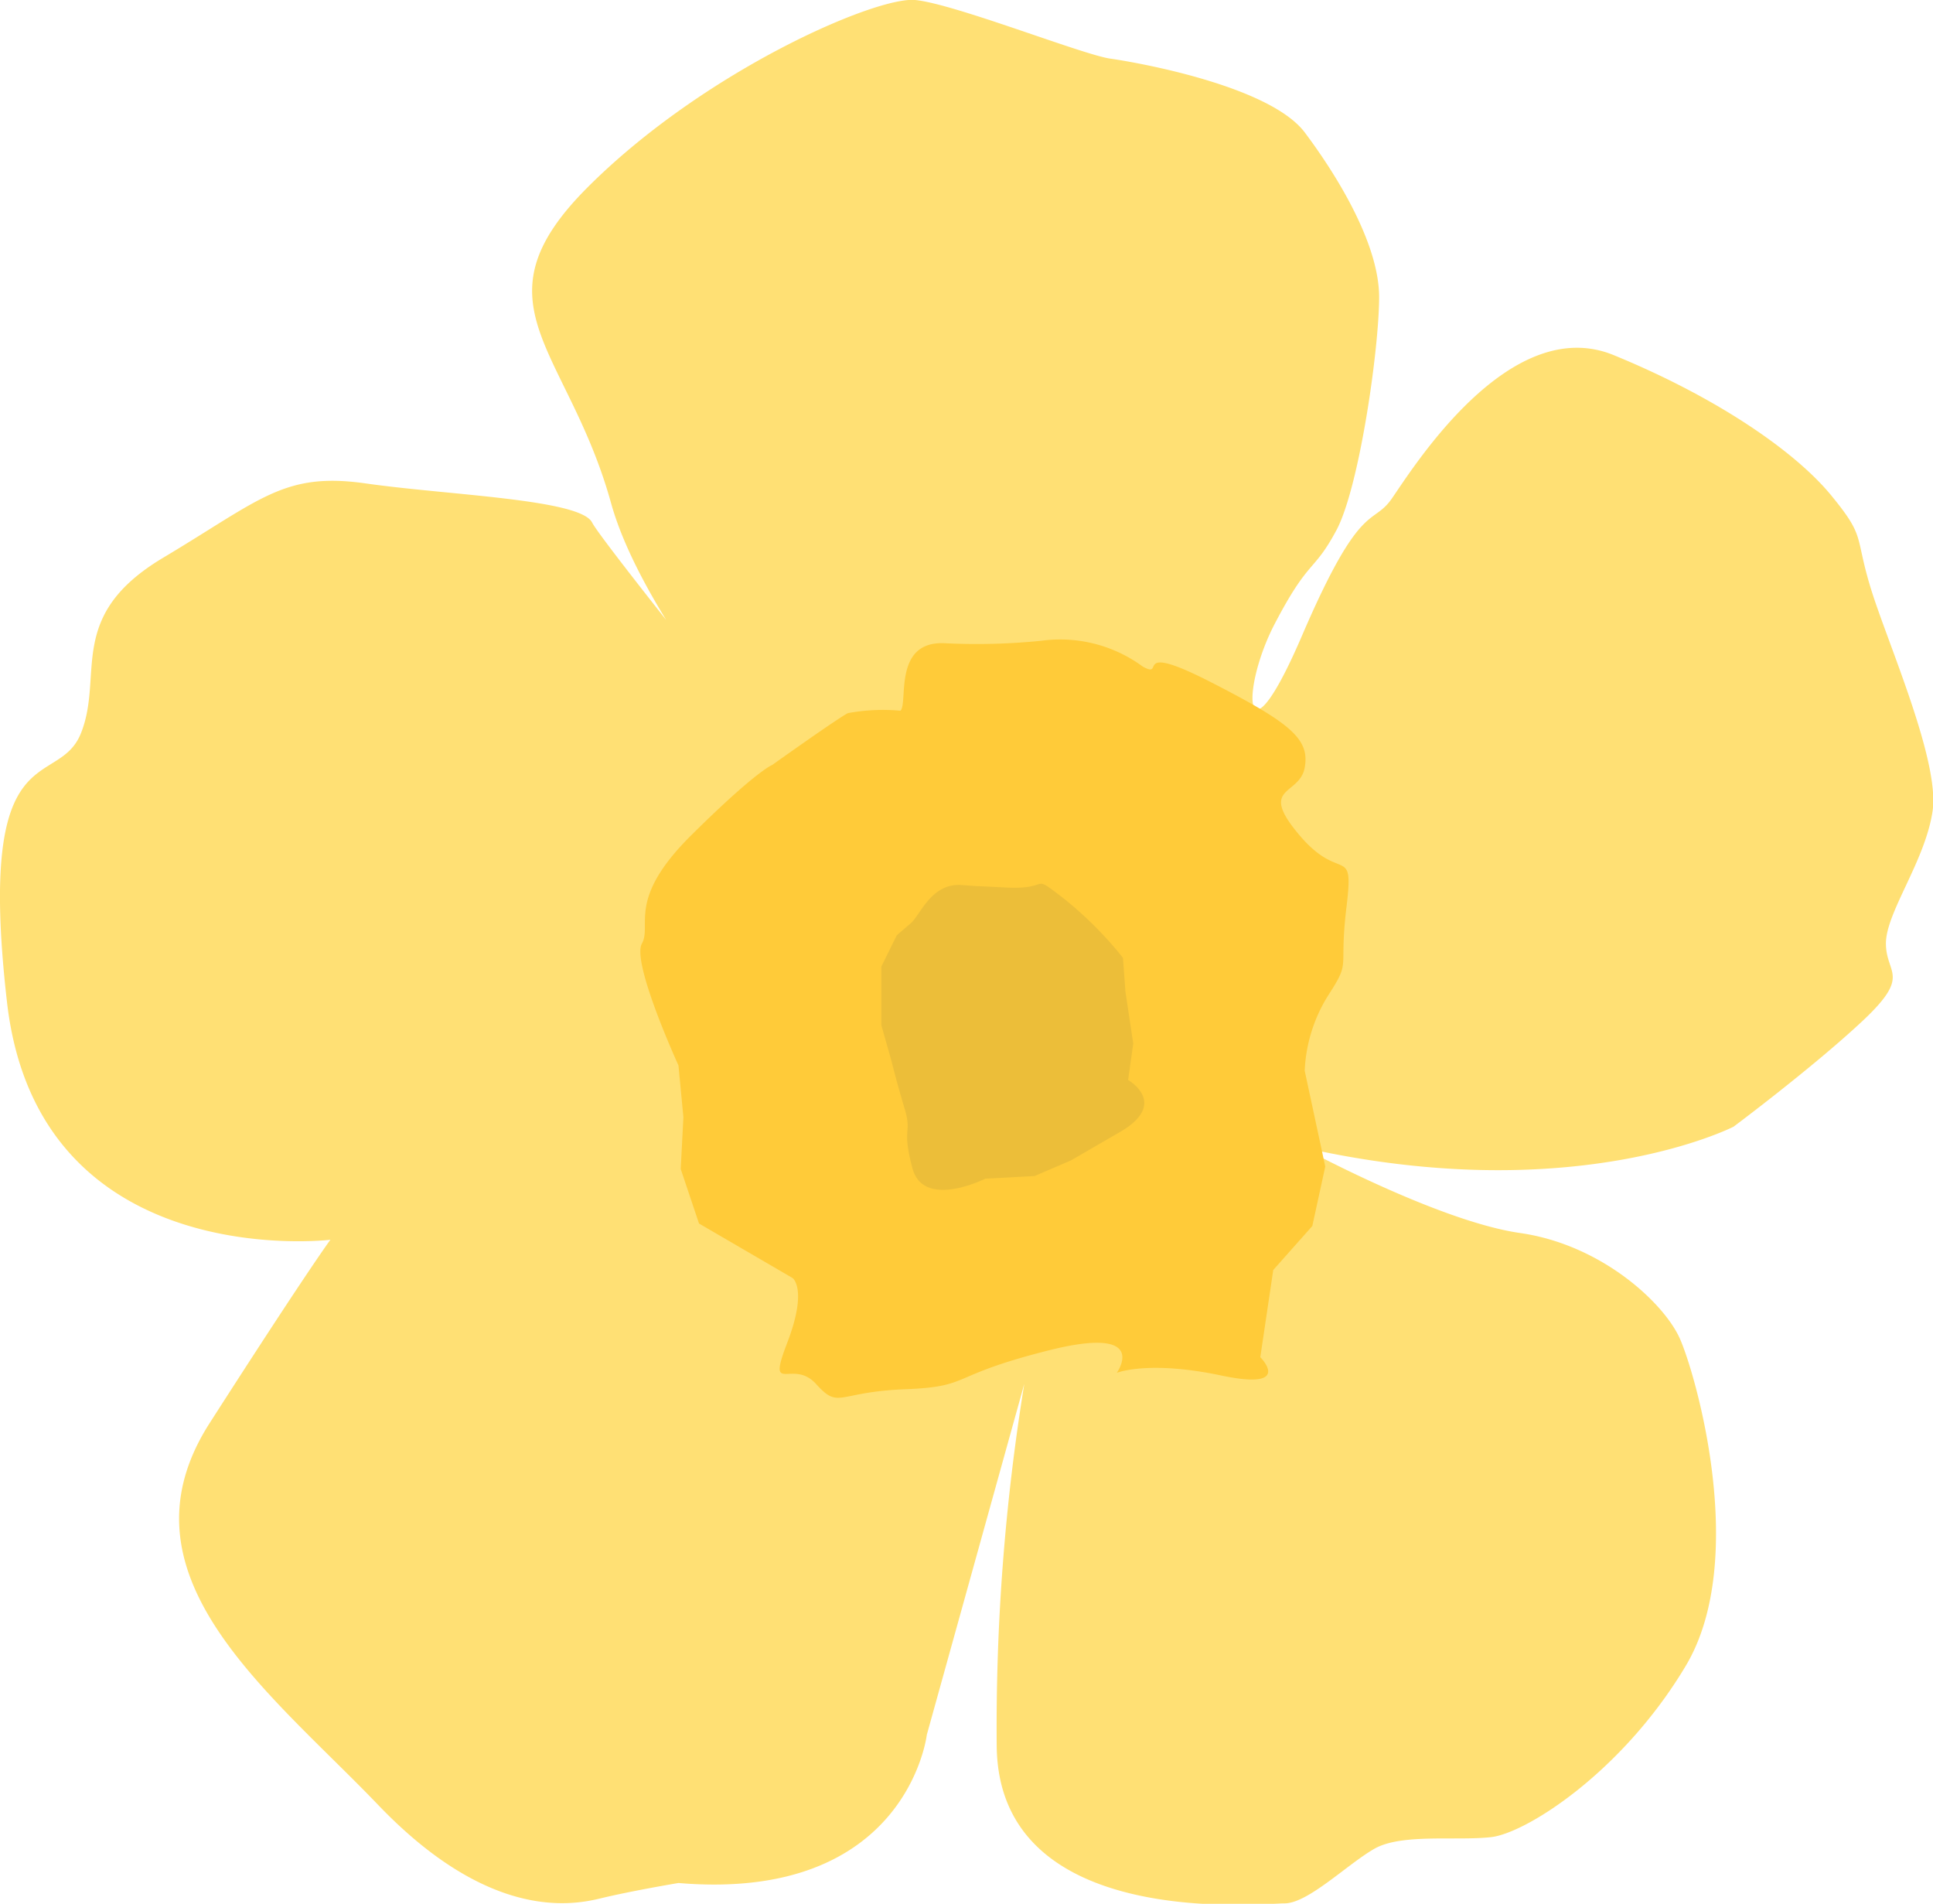 <svg xmlns="http://www.w3.org/2000/svg" viewBox="0 0 94.02 92.58"><g data-name="Слой 2"><g data-name="Слой 1"><path d="M43.18 43.61S31.81 32 29.72 24.46s-6.82-9.67-1.14-15.35S42.61-.18 44.51 0 52.66 2.66 54 2.85s7.77 1.33 9.47 3.6 3.61 5.5 3.61 8-.96 9.25-2.08 11.34-1.32 1.33-3 4.55-1.52 7.2 1.33.57 3.41-5.31 4.35-6.64 5.69-9.1 10.81-7 8.86 4.73 10.57 6.81S90.19 26 91 28.63s3.36 8.37 3 10.81-2.27 4.93-2.27 6.44 1.27 1.52-1.16 3.79-6.25 5.12-6.25 5.12-7.78 4-21 1c0 0 6.63 3.6 10.61 4.17s7 3.41 7.77 5.12S85.08 75.83 82 81s-7.77 8.15-9.48 8.34-4.36-.19-5.68.57-3.22 2.65-4.36 2.65-13.84 1.33-14-7.58a104.25 104.25 0 0 1 1.34-17.68l-4.74 17.06s-.95 8.15-12.08 7.21c0 0-2.28.38-3.8.75s-5.49 1-10.8-4.54S5.46 76.59 10.2 69.2s5.87-8.91 5.87-8.91S1.86 62 .34 48.73s2.47-10.24 3.6-13.08-.76-5.69 4-8.53 5.88-4.18 9.86-3.61 10.43.76 11 1.9 14.4 18.2 14.4 18.2" fill="#ffe074"/><path d="M43.8 34.56c.38-.38-.38-3.4 2.15-3.28a31.23 31.23 0 0 0 4.7-.12 6.78 6.78 0 0 1 4.94 1.26c1.15.63-.63-1.26 3.3.75s4.82 2.78 4.57 4.16-2.29.88-.26 3.28 2.67.37 2.29 3.52.25 2.52-.89 4.28a7.49 7.49 0 0 0-1.14 3.66l1 4.66-.63 2.89-1.9 2.14L61.3 66s1.65 1.64-1.9.89-5.08-.13-5.08-.13S56 64.41 51 65.67s-3.68 1.76-7 1.89-3.17 1-4.31-.26-2.41.63-1.4-2 .26-3.15.26-3.15L34 59.5l-.89-2.65.13-2.52-.24-2.52s-2.29-5-1.78-5.92-.76-2.14 2.41-5.28 3.93-3.41 3.93-3.41 3.17-2.26 3.68-2.52a9.37 9.37 0 0 1 2.54-.12" fill="#ffcb39"/><path d="M44.26 44.93c.5-.38 1-2 2.52-1.89s-.12 0 2.15.12 1.14-.75 2.78.51a18.14 18.14 0 0 1 2.91 2.91l.12 1.64.38 2.53-.25 1.77s2 1.13-.38 2.52l-2.4 1.39-1.77.76-2.4.13s-3 1.51-3.54-.51 0-1.64-.38-2.9-.63-2.28-.63-2.28l-.5-1.77V47l.75-1.52z" fill="#ecbe39"/></g></g></svg>